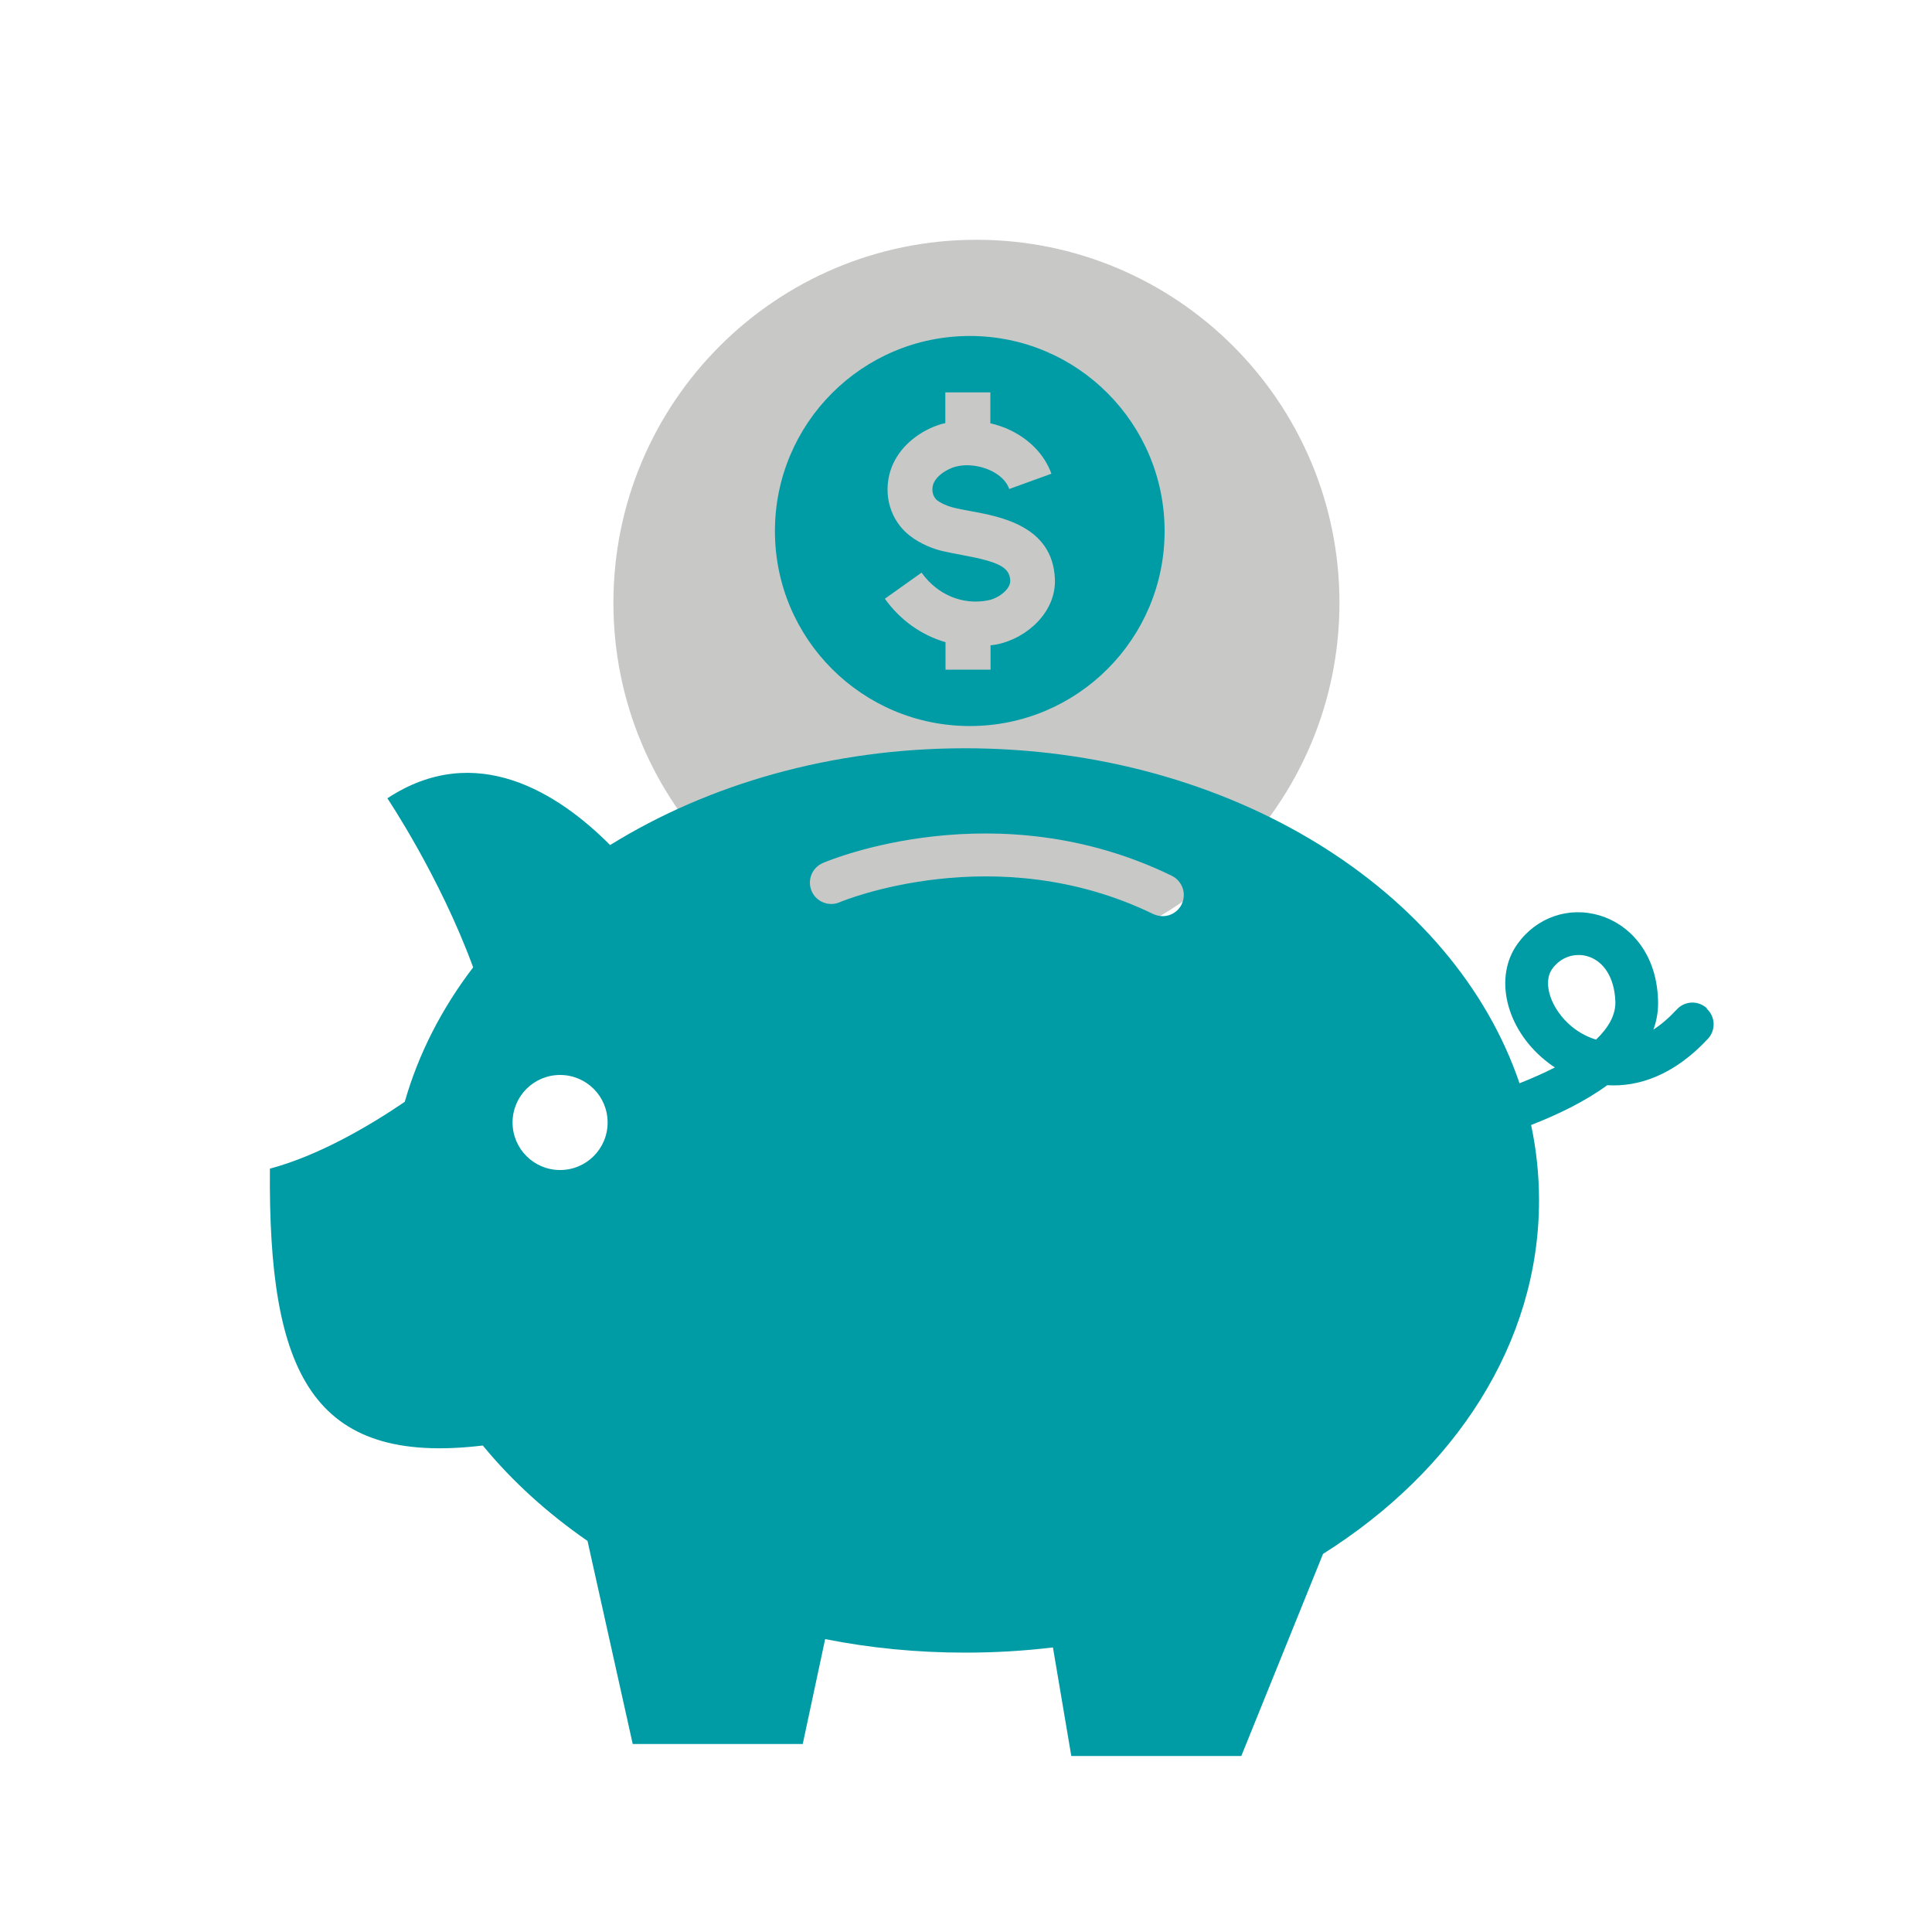 <?xml version="1.0" encoding="utf-8"?>
<svg xmlns="http://www.w3.org/2000/svg" id="Layer_1" viewBox="0 0 100 100">
  <defs>
    <style>.cls-1{fill:#009ca6;}.cls-2{fill:#c8c9c7;}</style>
  </defs>
  <g>
    <path class="cls-2" d="M69.33,31.2c0,10.38-8.41,18.79-18.79,18.79s-18.79-8.41-18.79-18.79,8.41-18.79,18.79-18.79,18.79,8.41,18.79,18.79"/>
    <path class="cls-1" d="M51.63,33.35c-.12,.02-.24,.04-.36,.05v1.26h-2.33v-1.42c-1.23-.36-2.33-1.12-3.14-2.25l1.9-1.35c.82,1.15,2.14,1.7,3.46,1.43,.54-.11,1.15-.58,1.13-1.02-.03-.68-.57-.97-2.48-1.32-.38-.07-.74-.14-1.08-.22-.36-.09-1.05-.32-1.65-.79-1-.79-1.38-2.11-.99-3.36,.32-1,1.15-1.83,2.28-2.29,.18-.07,.37-.13,.56-.17v-1.59h2.33v1.6c.31,.07,.61,.17,.91,.3,1.09,.49,1.89,1.31,2.25,2.31l-2.18,.79c-.2-.55-.72-.85-1.02-.98-.65-.29-1.42-.33-1.98-.1-.46,.19-.83,.51-.94,.84-.08,.26-.05,.62,.21,.83,.19,.14,.48,.28,.79,.36,.26,.07,.57,.13,.91,.19,1.59,.29,4.26,.78,4.39,3.49,.09,1.73-1.45,3.1-2.99,3.41m-1.41-15.96c-5.57,0-10.09,4.52-10.09,10.1s4.52,10.09,10.09,10.09,10.08-4.52,10.08-10.09-4.51-10.1-10.08-10.1"/>
  </g>
  <path class="cls-1" d="M88.35,52.19c-.45-.42-1.15-.39-1.56,.06-.42,.45-.82,.79-1.21,1.04,.18-.48,.26-1,.24-1.54-.09-2.57-1.61-3.94-3-4.36-1.6-.49-3.28,.08-4.27,1.46-1.24,1.71-.62,4.35,1.4,6.01,.17,.14,.34,.27,.53,.39-.58,.3-1.2,.57-1.83,.82-3.39-9.99-14.95-17.34-28.7-17.34-6.93,0-13.31,1.87-18.37,5.01-2.65-2.66-6.93-5.45-11.53-2.42,0,0,2.72,4.05,4.44,8.75-1.62,2.12-2.83,4.47-3.54,6.96-1.85,1.26-4.45,2.78-6.98,3.46-.09,10.56,2.16,15.39,11.02,14.33,1.51,1.84,3.34,3.5,5.42,4.94l2.34,10.51h8.8l1.16-5.43c2.32,.46,4.74,.7,7.24,.7,1.55,0,3.07-.09,4.55-.27l.95,5.62h8.8l4.23-10.46c6.81-4.29,11.18-10.89,11.18-18.3,0-1.33-.14-2.63-.41-3.9,1.36-.53,2.78-1.21,3.94-2.06,1.61,.1,3.45-.51,5.21-2.4,.42-.45,.39-1.15-.06-1.56Zm-59.36,8.37c-1.36,0-2.46-1.1-2.46-2.46s1.1-2.46,2.46-2.46,2.46,1.1,2.46,2.46-1.1,2.46-2.46,2.46Zm32.18-13.76c-.19,.38-.56,.61-.96,.62-.17,0-.35-.03-.52-.11-8.16-3.97-16.15-.65-16.23-.61-.56,.24-1.21-.02-1.45-.58-.24-.56,.02-1.21,.58-1.45,.36-.16,9.01-3.75,18.06,.66,.55,.27,.78,.93,.51,1.48Zm21.44,7.01c-.59-.18-1.02-.48-1.25-.67-1.08-.89-1.55-2.27-1.01-3,.33-.46,.83-.71,1.35-.71,.16,0,.32,.02,.48,.07,.85,.26,1.38,1.12,1.43,2.32,.03,.71-.36,1.38-1,1.99Z"/>
</svg>